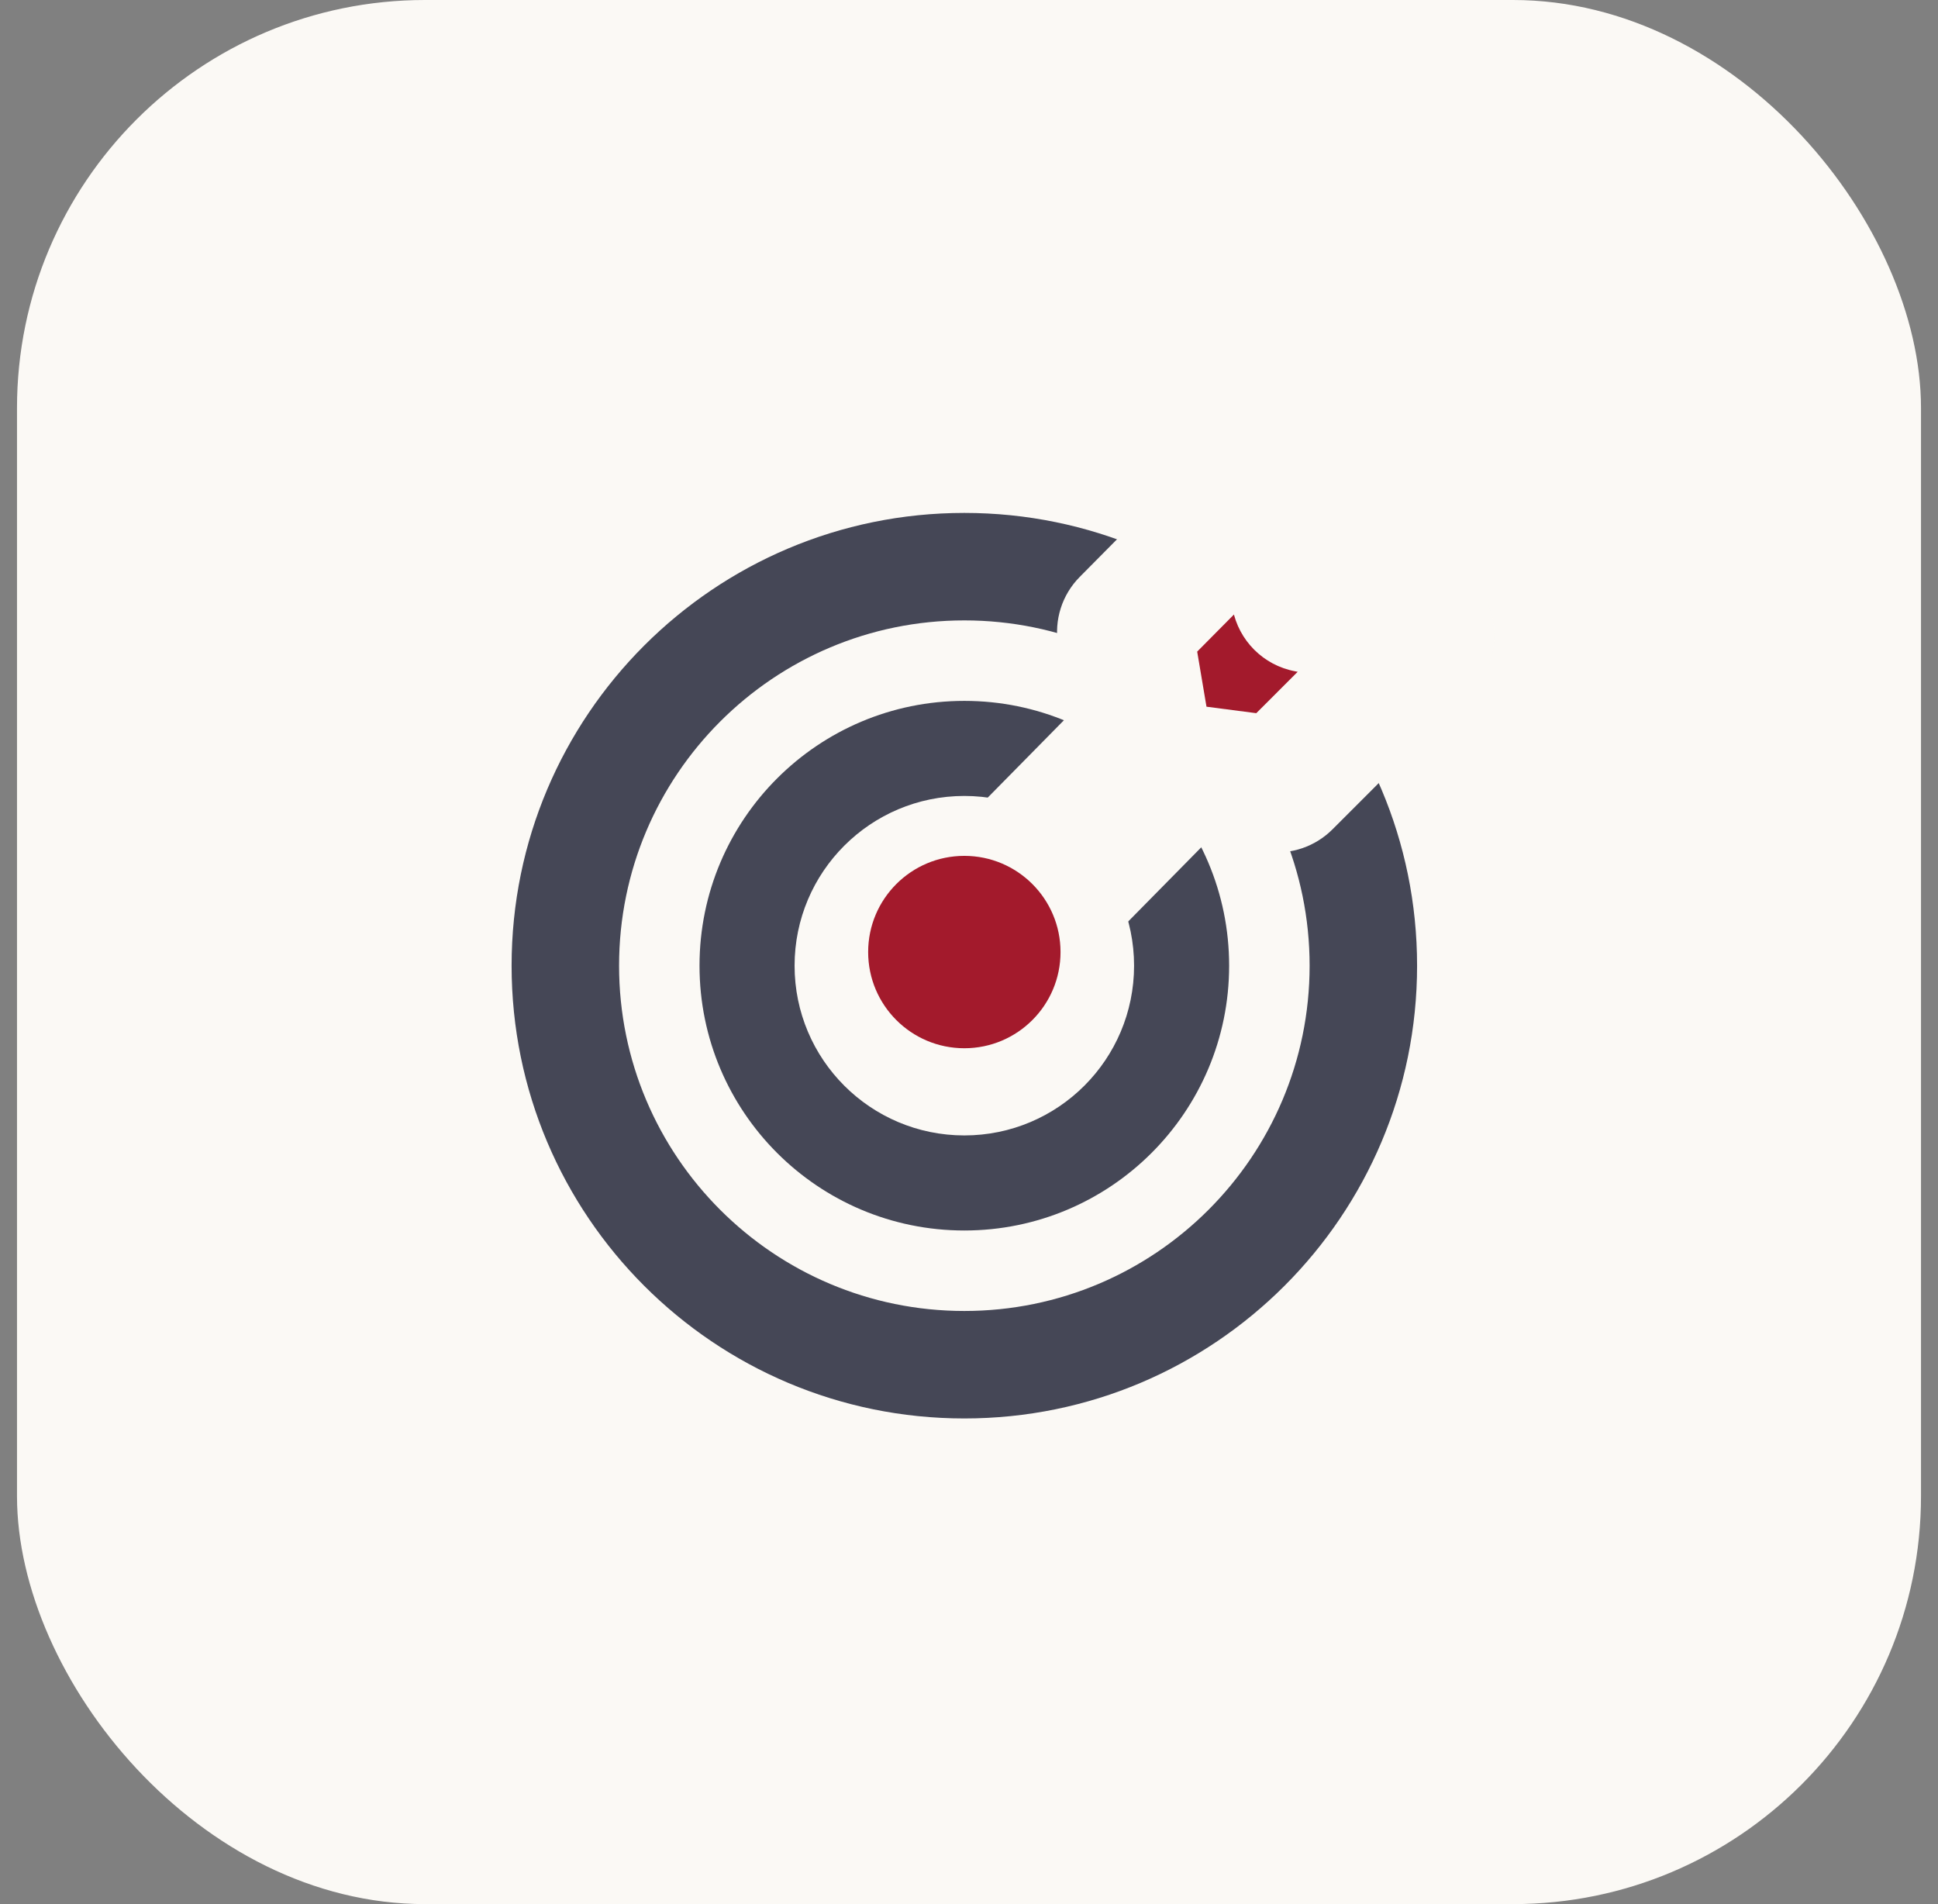 <svg width="57" height="56" viewBox="0 0 57 56" fill="none" xmlns="http://www.w3.org/2000/svg">
<rect x="0" y="0" width="57" height="56" fill="#808080" stroke="none"/>
<rect x="0.5" width="56" height="56" rx="12" fill="#FBF9F5"/>
<path d="M41.679 28.401C41.679 35.755 35.717 41.717 28.363 41.717C21.009 41.717 15.047 35.755 15.047 28.401C15.047 21.047 21.009 15.085 28.363 15.085C35.717 15.085 41.679 21.047 41.679 28.401ZM18.208 28.401C18.208 34.009 22.755 38.556 28.363 38.556C33.971 38.556 38.518 34.009 38.518 28.401C38.518 22.792 33.971 18.246 28.363 18.246C22.755 18.246 18.208 22.792 18.208 28.401Z" fill="#454756"/>
<path d="M36.151 28.401C36.151 32.702 32.664 36.189 28.363 36.189C24.061 36.189 20.574 32.702 20.574 28.401C20.574 24.099 24.061 20.613 28.363 20.613C32.664 20.613 36.151 24.099 36.151 28.401ZM23.37 28.401C23.37 31.158 25.605 33.393 28.363 33.393C31.12 33.393 33.355 31.158 33.355 28.401C33.355 25.644 31.12 23.409 28.363 23.409C25.605 23.409 23.37 25.644 23.37 28.401Z" fill="#454756"/>
<mask id="path-4-outside-1_744_7550" maskUnits="userSpaceOnUse" x="27.23" y="11.283" width="17" height="18" fill="black">
<rect fill="white" x="27.23" y="11.283" width="17" height="18"/>
<path d="M37.145 14.372C37.315 14.201 37.607 14.29 37.652 14.527L38.22 17.537C38.243 17.658 38.338 17.753 38.459 17.776L41.708 18.381C41.945 18.425 42.036 18.717 41.865 18.888L37.772 22.98C37.706 23.046 37.614 23.078 37.521 23.066L34.71 22.7L30.515 26.959C30.222 27.255 29.744 27.257 29.45 26.963C29.159 26.672 29.157 26.2 29.446 25.906L33.608 21.681L33.094 18.637C33.078 18.542 33.109 18.444 33.177 18.376L37.145 14.372Z"/>
</mask>
<path d="M37.145 14.372C37.315 14.201 37.607 14.29 37.652 14.527L38.22 17.537C38.243 17.658 38.338 17.753 38.459 17.776L41.708 18.381C41.945 18.425 42.036 18.717 41.865 18.888L37.772 22.98C37.706 23.046 37.614 23.078 37.521 23.066L34.71 22.7L30.515 26.959C30.222 27.255 29.744 27.257 29.45 26.963C29.159 26.672 29.157 26.2 29.446 25.906L33.608 21.681L33.094 18.637C33.078 18.542 33.109 18.444 33.177 18.376L37.145 14.372Z" fill="#A31A2C"/>
<path d="M37.145 14.372L35.725 12.963L35.724 12.964L37.145 14.372ZM37.652 14.527L39.618 14.157L39.617 14.152L37.652 14.527ZM38.22 17.537L36.254 17.908L36.255 17.911L38.22 17.537ZM38.459 17.776L38.089 19.742L38.093 19.743L38.459 17.776ZM41.708 18.381L42.074 16.415L42.074 16.415L41.708 18.381ZM41.865 18.888L43.279 20.302L43.28 20.301L41.865 18.888ZM37.772 22.98L39.187 24.395L39.187 24.395L37.772 22.98ZM37.521 23.066L37.263 25.05L37.263 25.05L37.521 23.066ZM34.71 22.7L34.968 20.717L33.983 20.588L33.285 21.297L34.71 22.7ZM30.515 26.959L31.939 28.363L31.939 28.363L30.515 26.959ZM29.45 26.963L28.036 28.377L28.037 28.378L29.45 26.963ZM29.446 25.906L30.871 27.31L30.871 27.31L29.446 25.906ZM33.608 21.681L35.033 23.084L35.751 22.355L35.58 21.347L33.608 21.681ZM33.094 18.637L31.121 18.966L31.122 18.97L33.094 18.637ZM33.177 18.376L31.756 16.968L31.756 16.968L33.177 18.376ZM37.145 14.372L38.564 15.781C37.599 16.753 35.944 16.243 35.688 14.902L37.652 14.527L39.617 14.152C39.27 12.338 37.03 11.648 35.725 12.963L37.145 14.372ZM37.652 14.527L35.687 14.898L36.254 17.908L38.22 17.537L40.185 17.167L39.618 14.157L37.652 14.527ZM38.22 17.537L36.255 17.911C36.431 18.836 37.155 19.566 38.089 19.742L38.459 17.776L38.829 15.811C39.52 15.941 40.055 16.481 40.184 17.163L38.22 17.537ZM38.459 17.776L38.093 19.743L41.342 20.347L41.708 18.381L42.074 16.415L38.825 15.81L38.459 17.776ZM41.708 18.381L41.342 20.347C39.997 20.097 39.484 18.441 40.45 17.474L41.865 18.888L43.28 20.301C44.587 18.993 43.894 16.753 42.074 16.415L41.708 18.381ZM41.865 18.888L40.451 17.474L36.358 21.566L37.772 22.98L39.187 24.395L43.279 20.302L41.865 18.888ZM37.772 22.98L36.358 21.566C36.725 21.199 37.248 21.014 37.78 21.083L37.521 23.066L37.263 25.05C37.979 25.143 38.688 24.893 39.187 24.395L37.772 22.98ZM37.521 23.066L37.78 21.083L34.968 20.717L34.71 22.7L34.452 24.683L37.263 25.05L37.521 23.066ZM34.71 22.7L33.285 21.297L29.09 25.555L30.515 26.959L31.939 28.363L36.135 24.104L34.71 22.7ZM30.515 26.959L29.09 25.555C29.578 25.06 30.374 25.058 30.864 25.548L29.45 26.963L28.037 28.378C29.115 29.456 30.867 29.451 31.939 28.363L30.515 26.959ZM29.45 26.963L30.864 25.549C31.35 26.034 31.353 26.821 30.871 27.31L29.446 25.906L28.022 24.503C26.961 25.579 26.968 27.309 28.036 28.377L29.45 26.963ZM29.446 25.906L30.871 27.31L35.033 23.084L33.608 21.681L32.184 20.277L28.021 24.503L29.446 25.906ZM33.608 21.681L35.58 21.347L35.066 18.303L33.094 18.637L31.122 18.97L31.636 22.014L33.608 21.681ZM33.094 18.637L35.066 18.308C35.157 18.849 34.98 19.397 34.598 19.783L33.177 18.376L31.756 16.968C31.237 17.492 30.999 18.235 31.121 18.966L33.094 18.637ZM33.177 18.376L34.597 19.784L38.565 15.78L37.145 14.372L35.724 12.964L31.756 16.968L33.177 18.376Z" fill="#FBF9F5" mask="url(#path-4-outside-1_744_7550)"/>
<circle cx="28.363" cy="28" r="2.829" fill="#A31A2C"/>
</svg>
